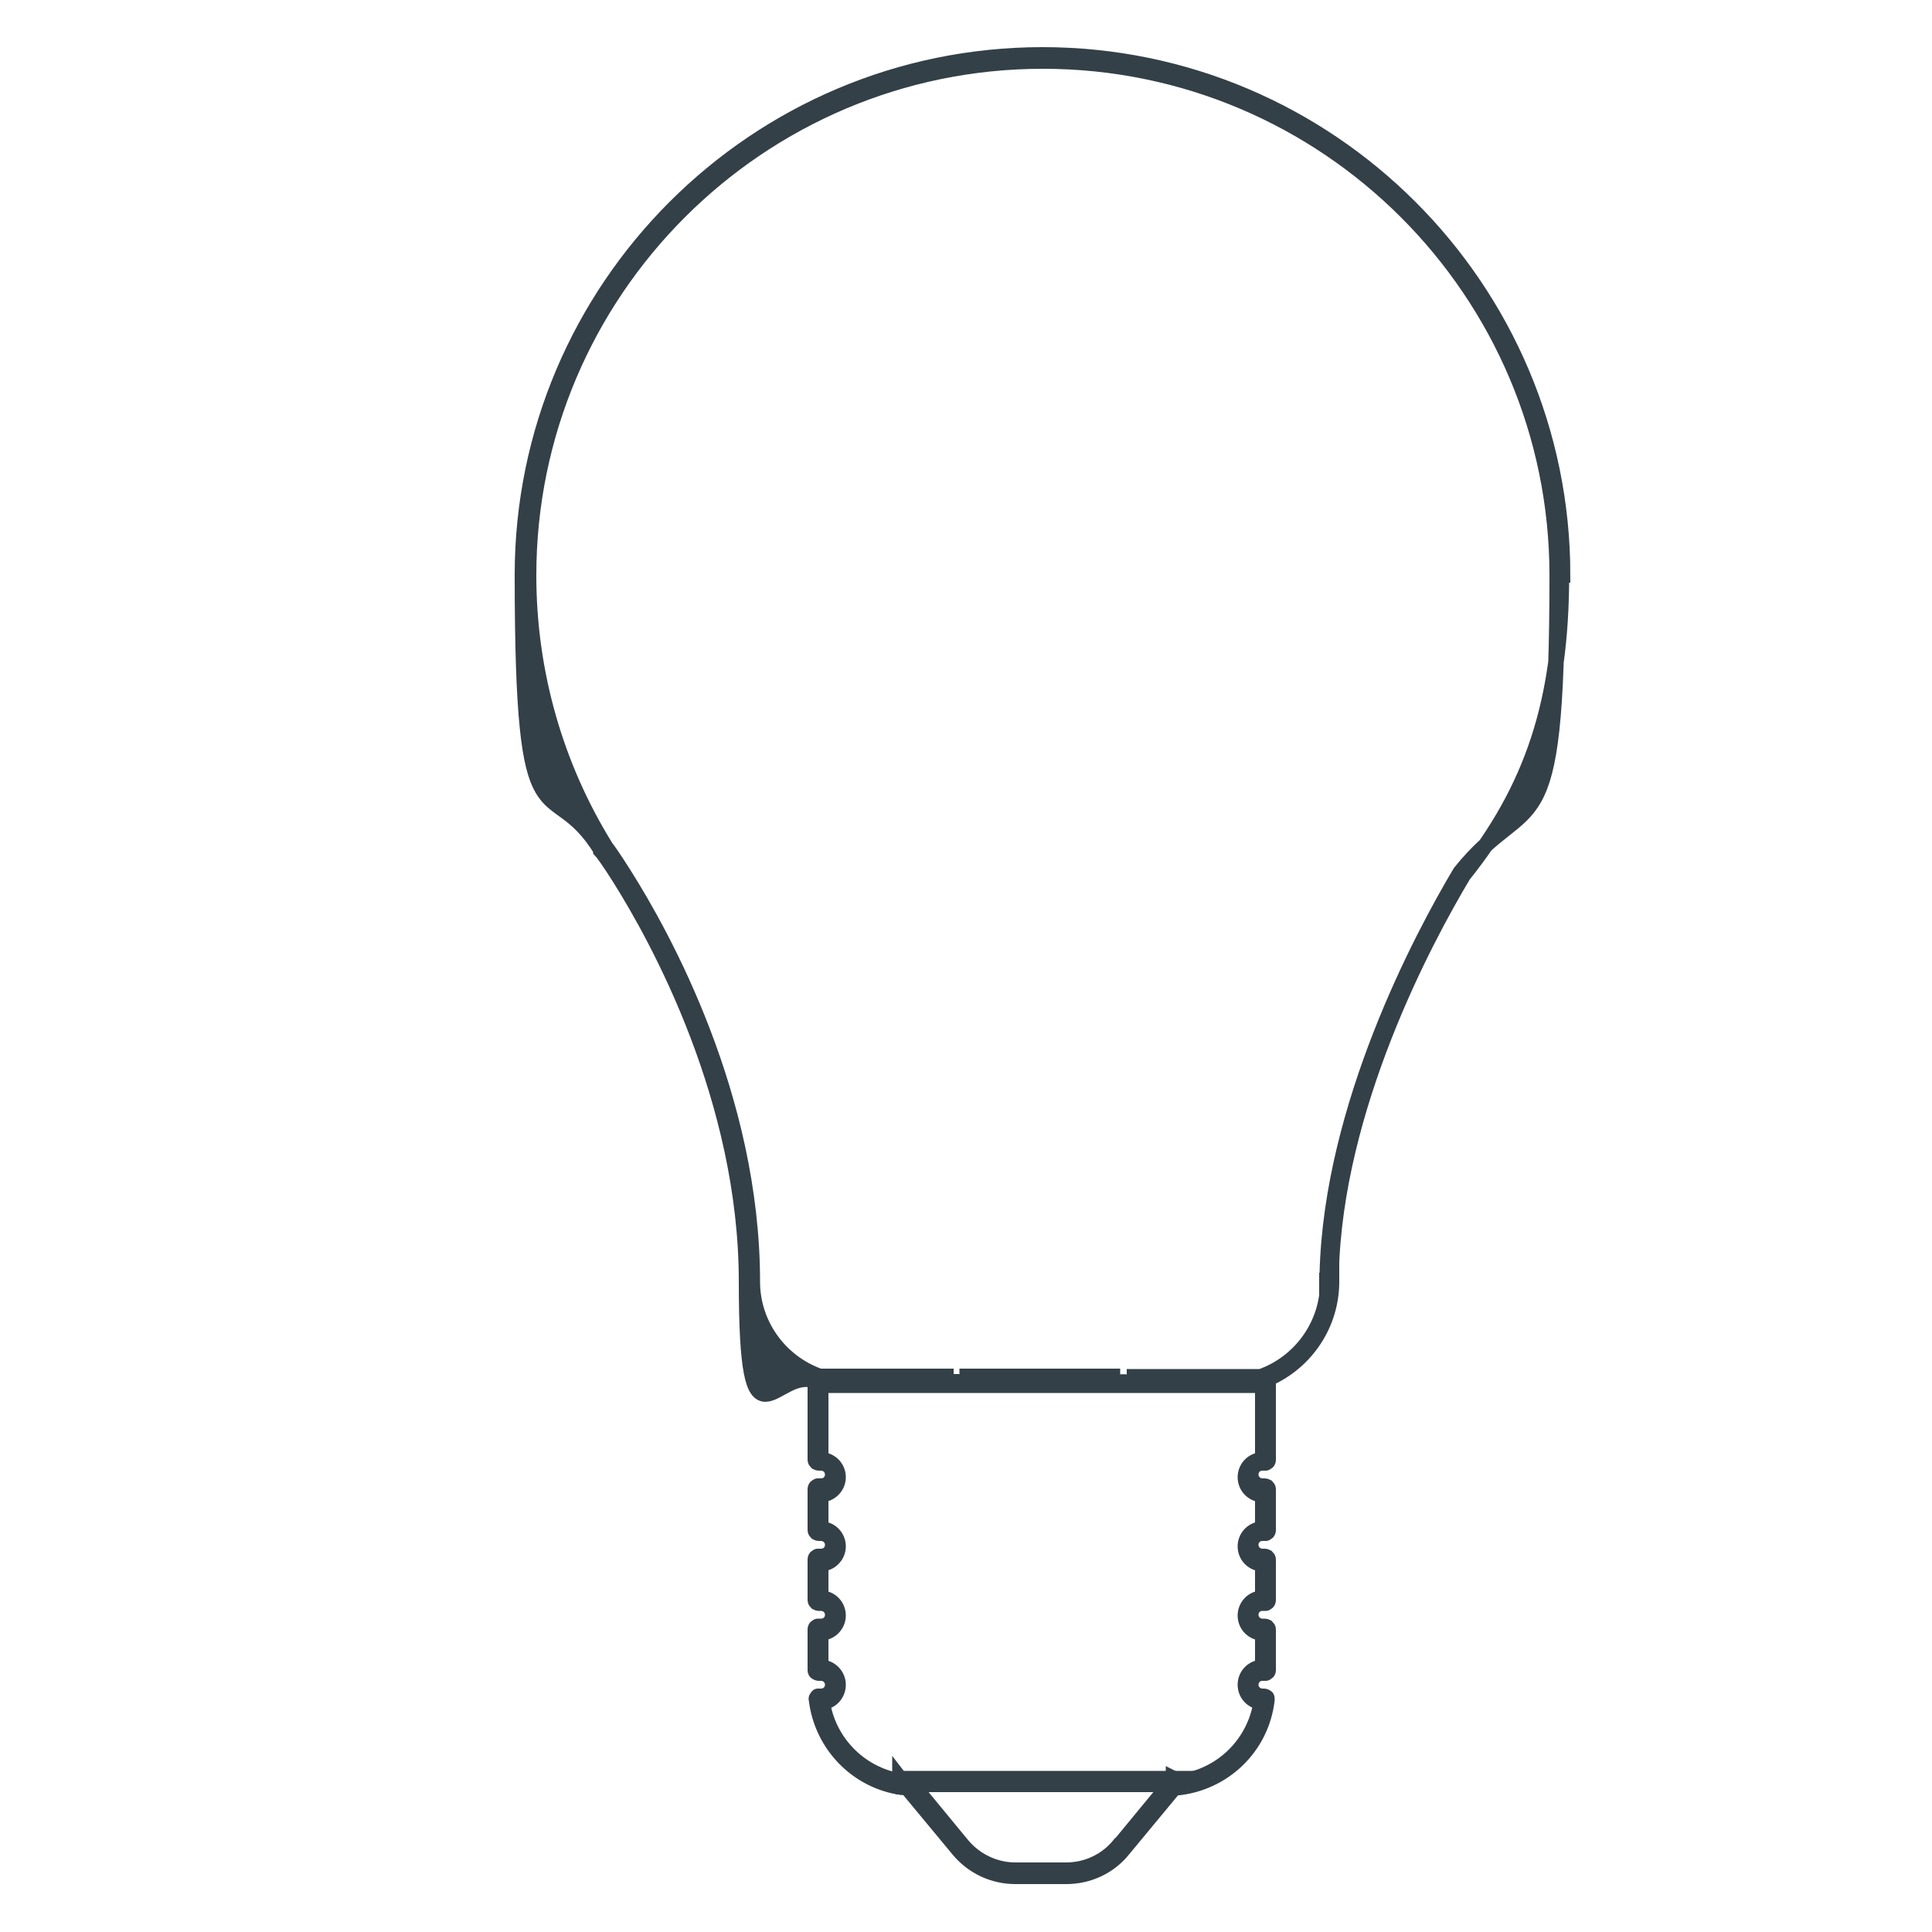 <?xml version="1.0" encoding="UTF-8"?>
<svg id="Lager_2" xmlns="http://www.w3.org/2000/svg" version="1.1" viewBox="0 0 500 500">
  <!-- Generator: Adobe Illustrator 29.1.0, SVG Export Plug-In . SVG Version: 2.1.0 Build 142)  -->
  <defs>
    <style>
      .st0 {
        fill: #334047;
        stroke: #334047;
        stroke-miterlimit: 10;
        stroke-width: 4px;
      }
    </style>
  </defs>
  <g>
    <path class="st0" d="M291.4,357.7h34.9s-34.9,0-34.9,0h0ZM291.4,357.7h34.9s-34.9,0-34.9,0h0ZM291.4,357.7h34.9s-34.9,0-34.9,0h0ZM291.4,357.7h-43.1s-1.5,0-1.5,0h0s79.5,0,79.5,0h-34.9,0ZM232.9,460.3l1,1.3c1.1.1,2.2.2,3.4.2h65.3c.1,0,.2,0,.3,0h.2c.3,0,.5,0,.8,0,.3,0,.6,0,1,0l1.1-1.4h-73.1,0ZM291.4,357.7h34.9s-34.9,0-34.9,0h0ZM291.4,357.7h34.9s-34.9,0-34.9,0h0Z"/>
    <path class="st0" d="M232.9,460.3l1,1.3,14.1,17c3.7,4.5,9.1,7,14.8,7h13.1c5.8,0,11.2-2.5,14.8-7l14-16.9,1.1-1.4h-73.1ZM289.6,477.6c-3.4,4.1-8.4,6.4-13.7,6.4h-13.1c-5.3,0-10.3-2.4-13.7-6.4l-13.1-15.9h66.8l-13.1,15.9Z"/>
    <path class="st0" d="M303.7,460.3v.9c-.2.4-.5.5-.7.6,0,0-.1,0-.1,0h-.3v-.8s-.4,0-.4,0h.5c0,0,0-.6,0-.6h1.2,0Z"/>
    <path class="st0" d="M343.5,331.6c0,.5,0,.9,0,1.3h-.1c0-1.2,0-2.4,0-3.5,0,.7.1,1.4.1,2.2h0Z"/>
  </g>
  <g>
    <path class="st0" d="M289.9,357.7h1.5s-1.5,0-1.5,0ZM246.8,357.6h0s1.5,0,1.5,0h0s-1.5,0-1.5,0ZM289.9,357.7h1.5s-1.5,0-1.5,0ZM289.9,357.7h1.5s-1.5,0-1.5,0Z"/>
    <path class="st0" d="M404.4,148.8c0-74.2-60.4-134.6-134.6-134.6s-134.6,60.4-134.6,134.6,7,49.8,20.3,71.1v.2c.3.3,2.1,2.7,4.8,7,9.9,15.7,32.9,57.3,32.9,104.6s7.1,21.7,17.8,25.7v20.4c0,.2.1.4.3.6.2.1.4.2.6.2.2,0,.4,0,.6,0,1.6,0,3,1.3,3,3s-1.3,3-3,3-.4,0-.6,0c-.2,0-.4,0-.6.2-.2.1-.3.3-.3.6v10.6c0,.2.1.4.3.6.2.1.4.2.6.2.2,0,.4,0,.6,0,1.6,0,3,1.3,3,3s-1.3,3-3,3-.4,0-.6,0c-.2,0-.4,0-.6.2-.2.1-.3.3-.3.6v10.5c0,.2.1.4.3.6.2.1.4.2.6.2.2,0,.4,0,.6,0,1.6,0,3,1.3,3,3s-1.3,3-3,3-.4,0-.6,0c-.2,0-.4,0-.6.2-.2.1-.3.3-.3.6v10.6c0,.2.1.4.3.5.2.1.4.2.6.2.2,0,.4,0,.6,0,1.6,0,3,1.3,3,3s-1.3,3-3,3-.3,0-.4,0c-.2,0-.5,0-.6.2-.2.2-.3.4-.2.6,1.3,11,9.4,20,20.1,22.4.3,0,.6.1.9.2.5,0,1,.2,1.5.2l-1-1.3h4.4c-1.5,0-3.1-.1-4.6-.4-.3,0-.6-.1-.9-.2-9.9-2.2-17.4-10.3-18.9-20.2,2.3-.1,4.1-2.1,4.1-4.5s-2-4.5-4.5-4.5v-8.9c2.4,0,4.5-2,4.5-4.5s-2-4.5-4.5-4.5v-8.9c2.4,0,4.5-2,4.5-4.5s-2-4.5-4.5-4.5v-8.9c2.4,0,4.5-2,4.5-4.5s-2-4.5-4.5-4.5v-19.3h34.2s1.5,0,1.5,0h41.6s36.4,0,36.4,0h.7v19.3c-2.5,0-4.5,2-4.5,4.5s2,4.5,4.5,4.5v8.9c-2.5,0-4.5,2-4.5,4.5s2,4.5,4.5,4.5v8.9c-2.5,0-4.5,2-4.5,4.5s2,4.5,4.5,4.5v8.9c-2.5,0-4.5,2-4.5,4.5s1.9,4.3,4.1,4.5c-1.8,11.5-11.3,20.2-23.1,20.8-.3,0-.6,0-1,0,0,0-.1,0-.2,0h3.3l-1.1,1.4c12.3-1.1,22.2-10.5,23.6-22.9,0-.2,0-.5-.2-.6-.2-.1-.4-.2-.6-.2-.1,0-.3,0-.4,0-1.6,0-3-1.3-3-3s1.3-3,3-3,.4,0,.6,0c.2,0,.4,0,.6-.2.2-.1.3-.3.3-.5v-10.6c0-.2-.1-.4-.3-.6-.2-.1-.4-.2-.6-.2-.2,0-.4,0-.6,0-1.6,0-3-1.3-3-3s1.3-3,3-3,.4,0,.6,0c.2,0,.4,0,.6-.2.2-.1.3-.3.3-.6v-10.5c0-.2-.1-.4-.3-.6-.2-.1-.4-.2-.6-.2-.2,0-.4,0-.6,0-1.6,0-3-1.3-3-3s1.3-3,3-3,.4,0,.6,0c.2,0,.4,0,.6-.2.2-.1.3-.3.3-.6v-10.6c0-.2-.1-.4-.3-.6-.2-.1-.4-.2-.6-.2-.2,0-.4,0-.6,0-1.6,0-3-1.3-3-3s1.3-3,3-3,.4,0,.6,0c.2,0,.4,0,.6-.2.2-.1.3-.3.3-.6v-20.9s0,0,0-.1c9.9-4.4,16.4-14.2,16.4-25.1s0-1.6-.1-2.3c1-42.8,24.2-86.2,34.2-102.9,18-22.5,25.4-45.1,25.4-77.7h0ZM289.9,356.2h-41.6M246.8,356.2h-34.7c-10.4-3.7-17.4-13.5-17.4-24.5,0-47.8-23.2-89.6-33.2-105.4-2.7-4.3-4.5-6.8-4.7-7h0c-13.1-21.1-20-45.4-20-70.4,0-73.4,59.7-133.1,133.1-133.1s133.1,59.7,133.1,133.1-7.3,54.6-25.1,76.9h0c-10,16.8-33.3,60.5-34.4,103.7h0c0,.8.1,1.5.1,2.3s0,.9,0,1.3c-.5,10.5-7.4,19.7-17.3,23.2h-34.7"/>
  </g>
</svg>